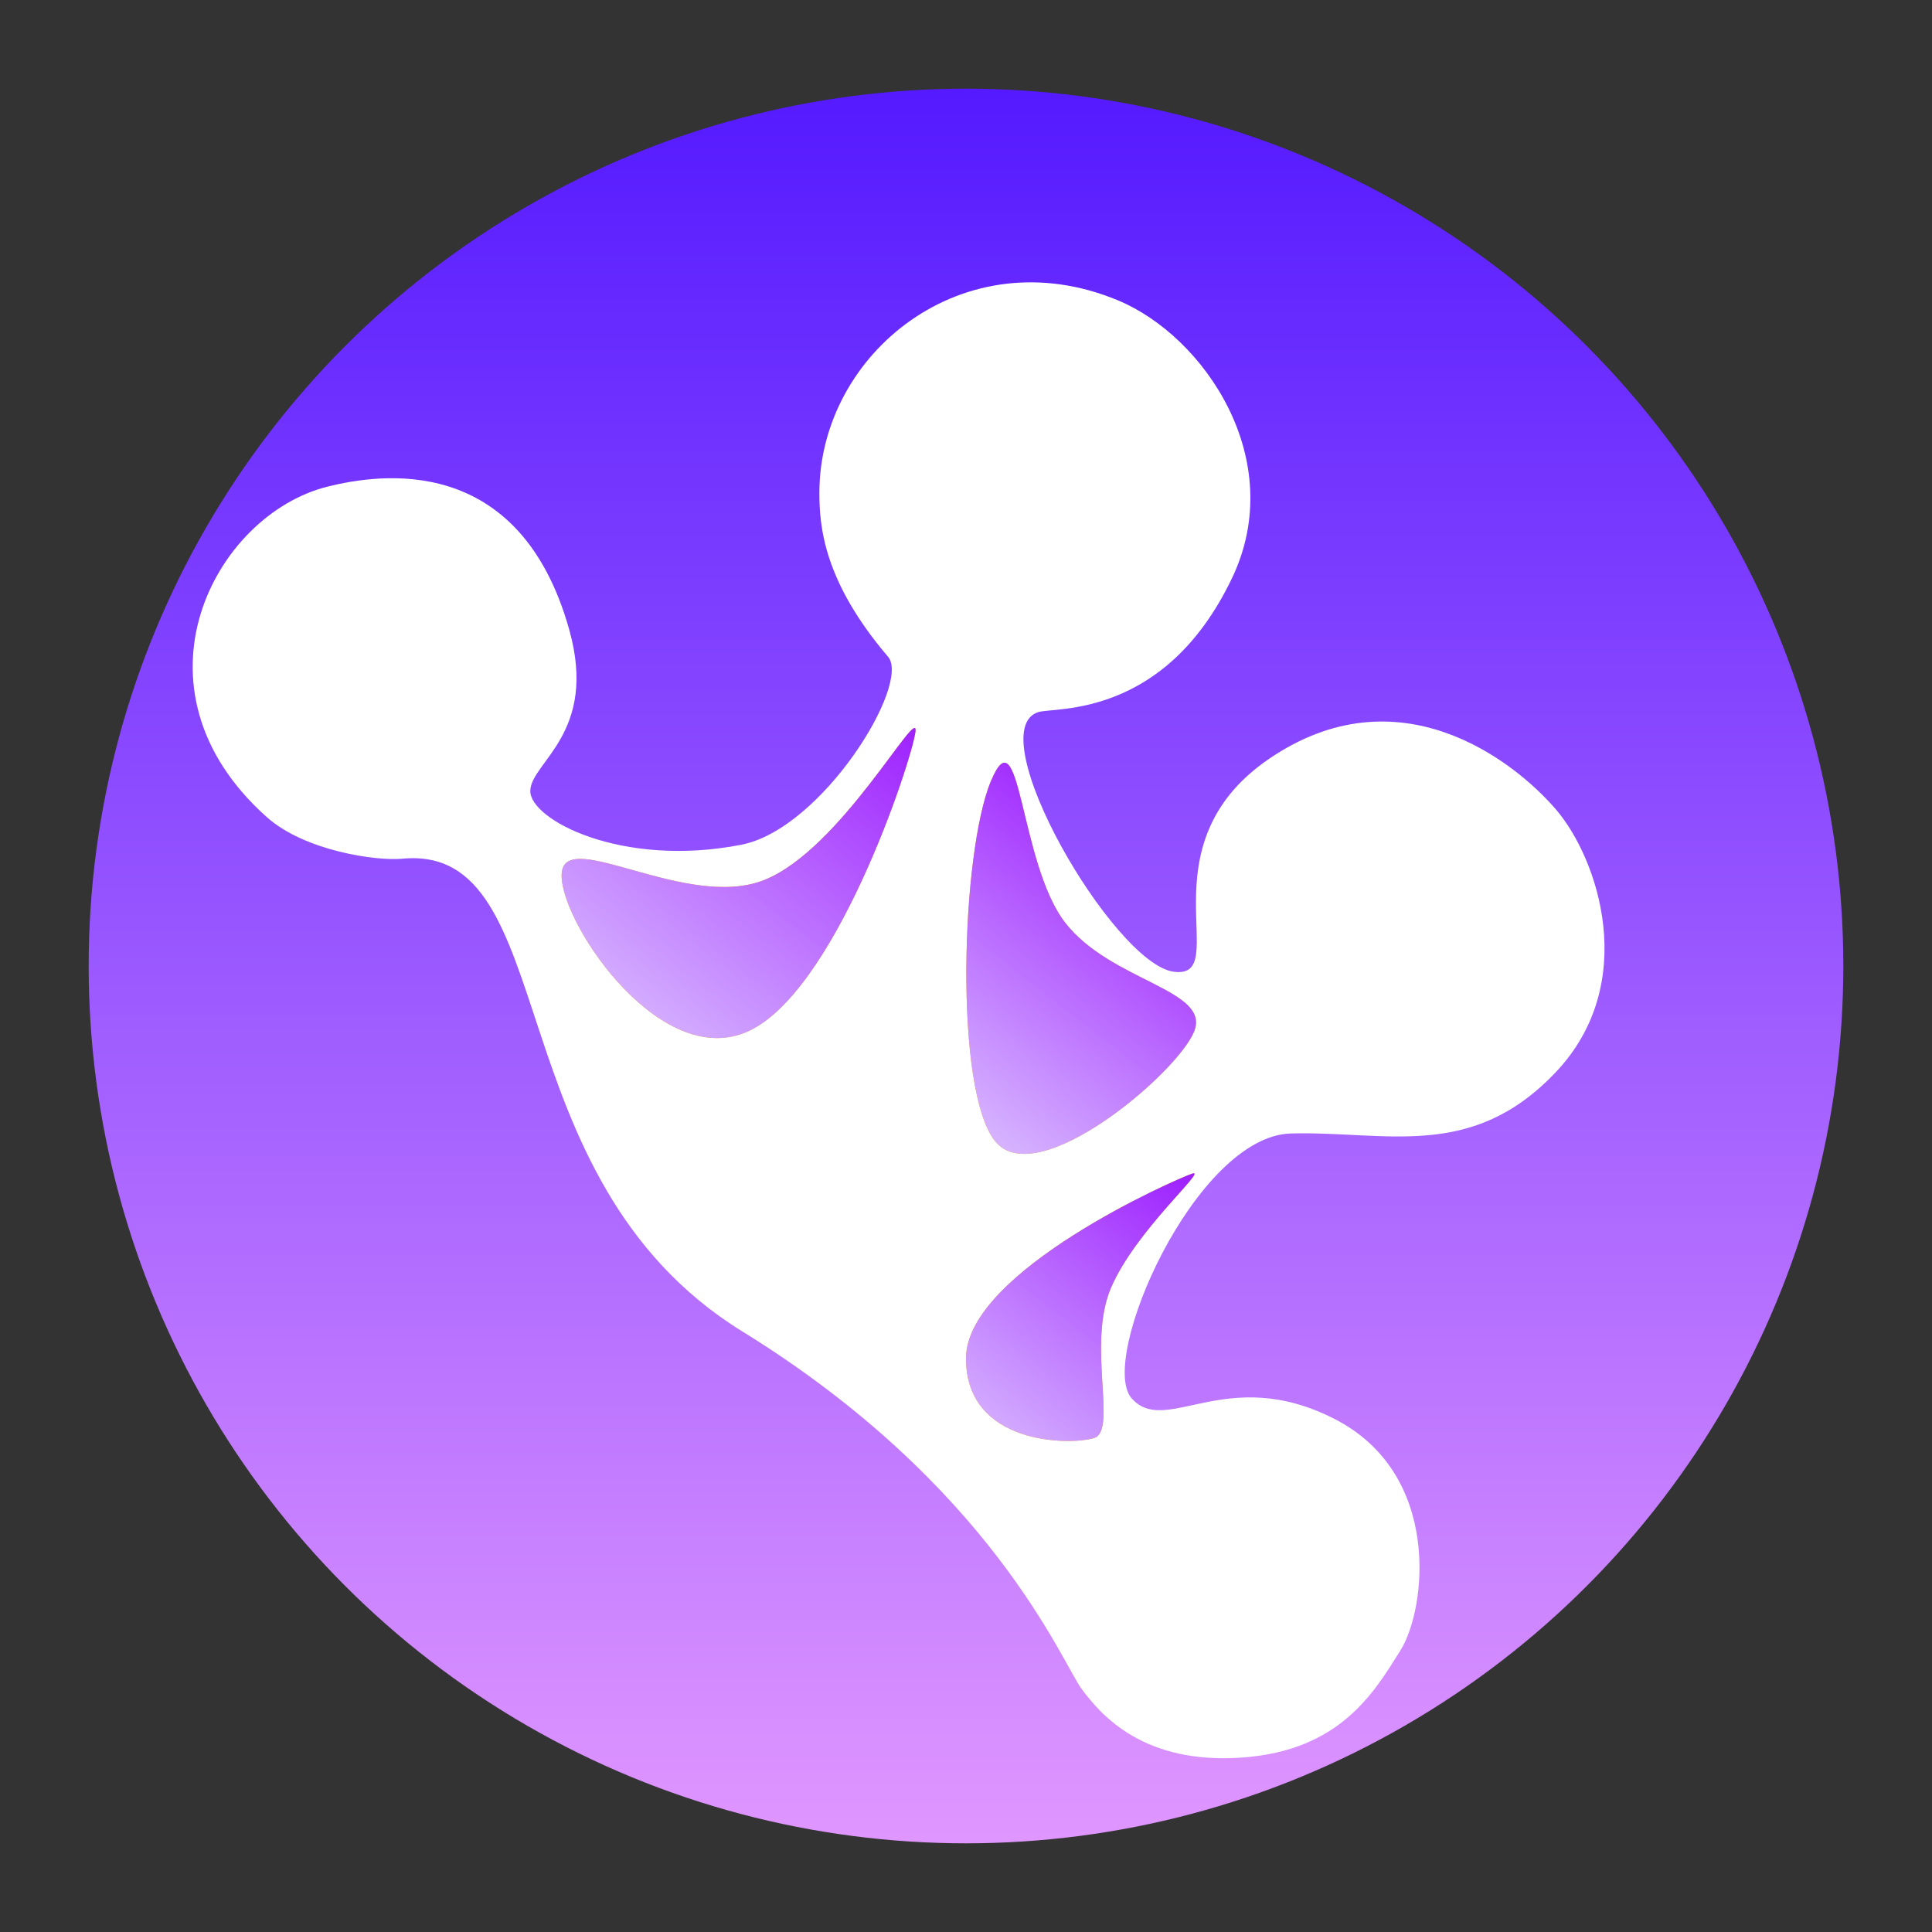 <?xml version="1.0" encoding="UTF-8"?>
<svg width="32px" height="32px" viewBox="0 0 1024 1024" version="1.1" xmlns="http://www.w3.org/2000/svg" xmlns:xlink="http://www.w3.org/1999/xlink">
    <rect x="0" y="0" width="1024" height="1024" fill="#333333" stroke="none"/>
    <title>Icon Copy 4@1x</title>
    <defs>
        <linearGradient x1="50%" y1="0%" x2="50%" y2="100%" id="linearGradient-1">
            <stop stop-color="#551AFF" offset="0%"></stop>
            <stop stop-color="#E096FF" offset="100%"></stop>
        </linearGradient>
        <linearGradient x1="50%" y1="0%" x2="50%" y2="100%" id="linearGradient-2">
            <stop stop-color="#9B1AFF" offset="0%"></stop>
            <stop stop-color="#D8B9FF" offset="100%"></stop>
        </linearGradient>
        <path d="M241.954,423.667 C253.894,443.67 345.058,475.08 370.801,431.15 C396.544,387.22 351.81,263.013 343.882,249.731 C335.953,236.449 351.24,323.441 329.01,361.142 C306.779,398.842 230.013,403.665 241.954,423.667 Z" id="path-3"></path>
        <linearGradient x1="50%" y1="0%" x2="50%" y2="100%" id="linearGradient-4">
            <stop stop-color="#9B1AFF" offset="0%"></stop>
            <stop stop-color="#D8B9FF" offset="100%"></stop>
        </linearGradient>
        <path d="M391.562,245.87 C402.562,285.594 476.976,386.974 510.869,394.765 C544.761,402.556 564.61,307.567 558.128,284.159 C551.646,260.75 507.333,290.287 468.787,280.62 C430.242,270.953 380.562,206.146 391.562,245.87 Z" id="path-5"></path>
        <linearGradient x1="50%" y1="0%" x2="50%" y2="100%" id="linearGradient-6">
            <stop stop-color="#9B1AFF" offset="0%"></stop>
            <stop stop-color="#D8B9FF" offset="100%"></stop>
        </linearGradient>
        <path d="M603.732,343.882 C608.528,336.905 598.603,386.324 606.984,418.082 C615.366,449.839 656.397,475.581 648.977,486.374 C641.558,497.167 597.875,531.296 569.474,494.944 C541.073,458.592 598.936,350.858 603.732,343.882 Z" id="path-7"></path>
    </defs>
    <g id="Icon-Copy-4" stroke="none" stroke-width="1" fill="none" fill-rule="evenodd">
        <circle id="Oval" fill="url(#linearGradient-1)" cx="512" cy="512" r="465"></circle>
        <g id="Group" transform="translate(517.675, 476.417) rotate(38) translate(-517.675, -476.417) translate(93.675, 176.888)">
            <path d="M166.052,320.122 C87.05,261.967 35.715,317.018 18.432,339.066 C-19.723,387.743 -1.619,490.354 100.828,497.036 C127.782,498.795 160.997,479.637 170.959,470.213 C233.843,410.719 312.59,573.809 467.196,556.69 C621.802,539.572 708.584,590.516 725.568,595.254 C742.551,599.993 776.384,606.53 815.13,571.498 C853.877,536.467 848.871,500.968 846.228,475.202 C843.585,449.436 806.176,387.743 743.012,400.012 C679.848,412.281 678.641,462.573 651.727,457.584 C624.814,452.595 592.769,327.161 631.819,294.961 C670.869,262.76 716.167,247.716 722.397,183.086 C728.626,118.456 670.582,79.864 636.479,73.117 C602.376,66.369 525.628,66.938 500.467,145.461 C475.307,223.985 557.812,249.225 530.122,265.648 C502.432,282.071 369.818,228.687 388.831,201.369 C394.19,193.669 443.749,162.865 425.973,82.274 C411.013,14.45 335.468,-9.756 287.635,3.473 C202.249,27.088 180.607,123.017 225.542,180.949 C236.755,195.406 256.49,216.82 307.989,227.34 C326.524,231.127 336.667,320.759 307.989,353.78 C265.51,402.692 211.266,412.281 202.249,400.012 C193.232,387.743 211.775,353.78 166.052,320.122 Z" id="Path-5" fill="#FFFFFF"></path>
            <g id="Path-6">
                <use fill="#FFA31A" xlink:href="#path-3"></use>
                <use fill="url(#linearGradient-2)" xlink:href="#path-3"></use>
            </g>
            <g id="Path-7">
                <use fill="#FFA31A" xlink:href="#path-5"></use>
                <use fill="url(#linearGradient-4)" xlink:href="#path-5"></use>
            </g>
            <g id="Path-8">
                <use fill="#FFA31A" xlink:href="#path-7"></use>
                <use fill="url(#linearGradient-6)" xlink:href="#path-7"></use>
            </g>
        </g>
    </g>
</svg>